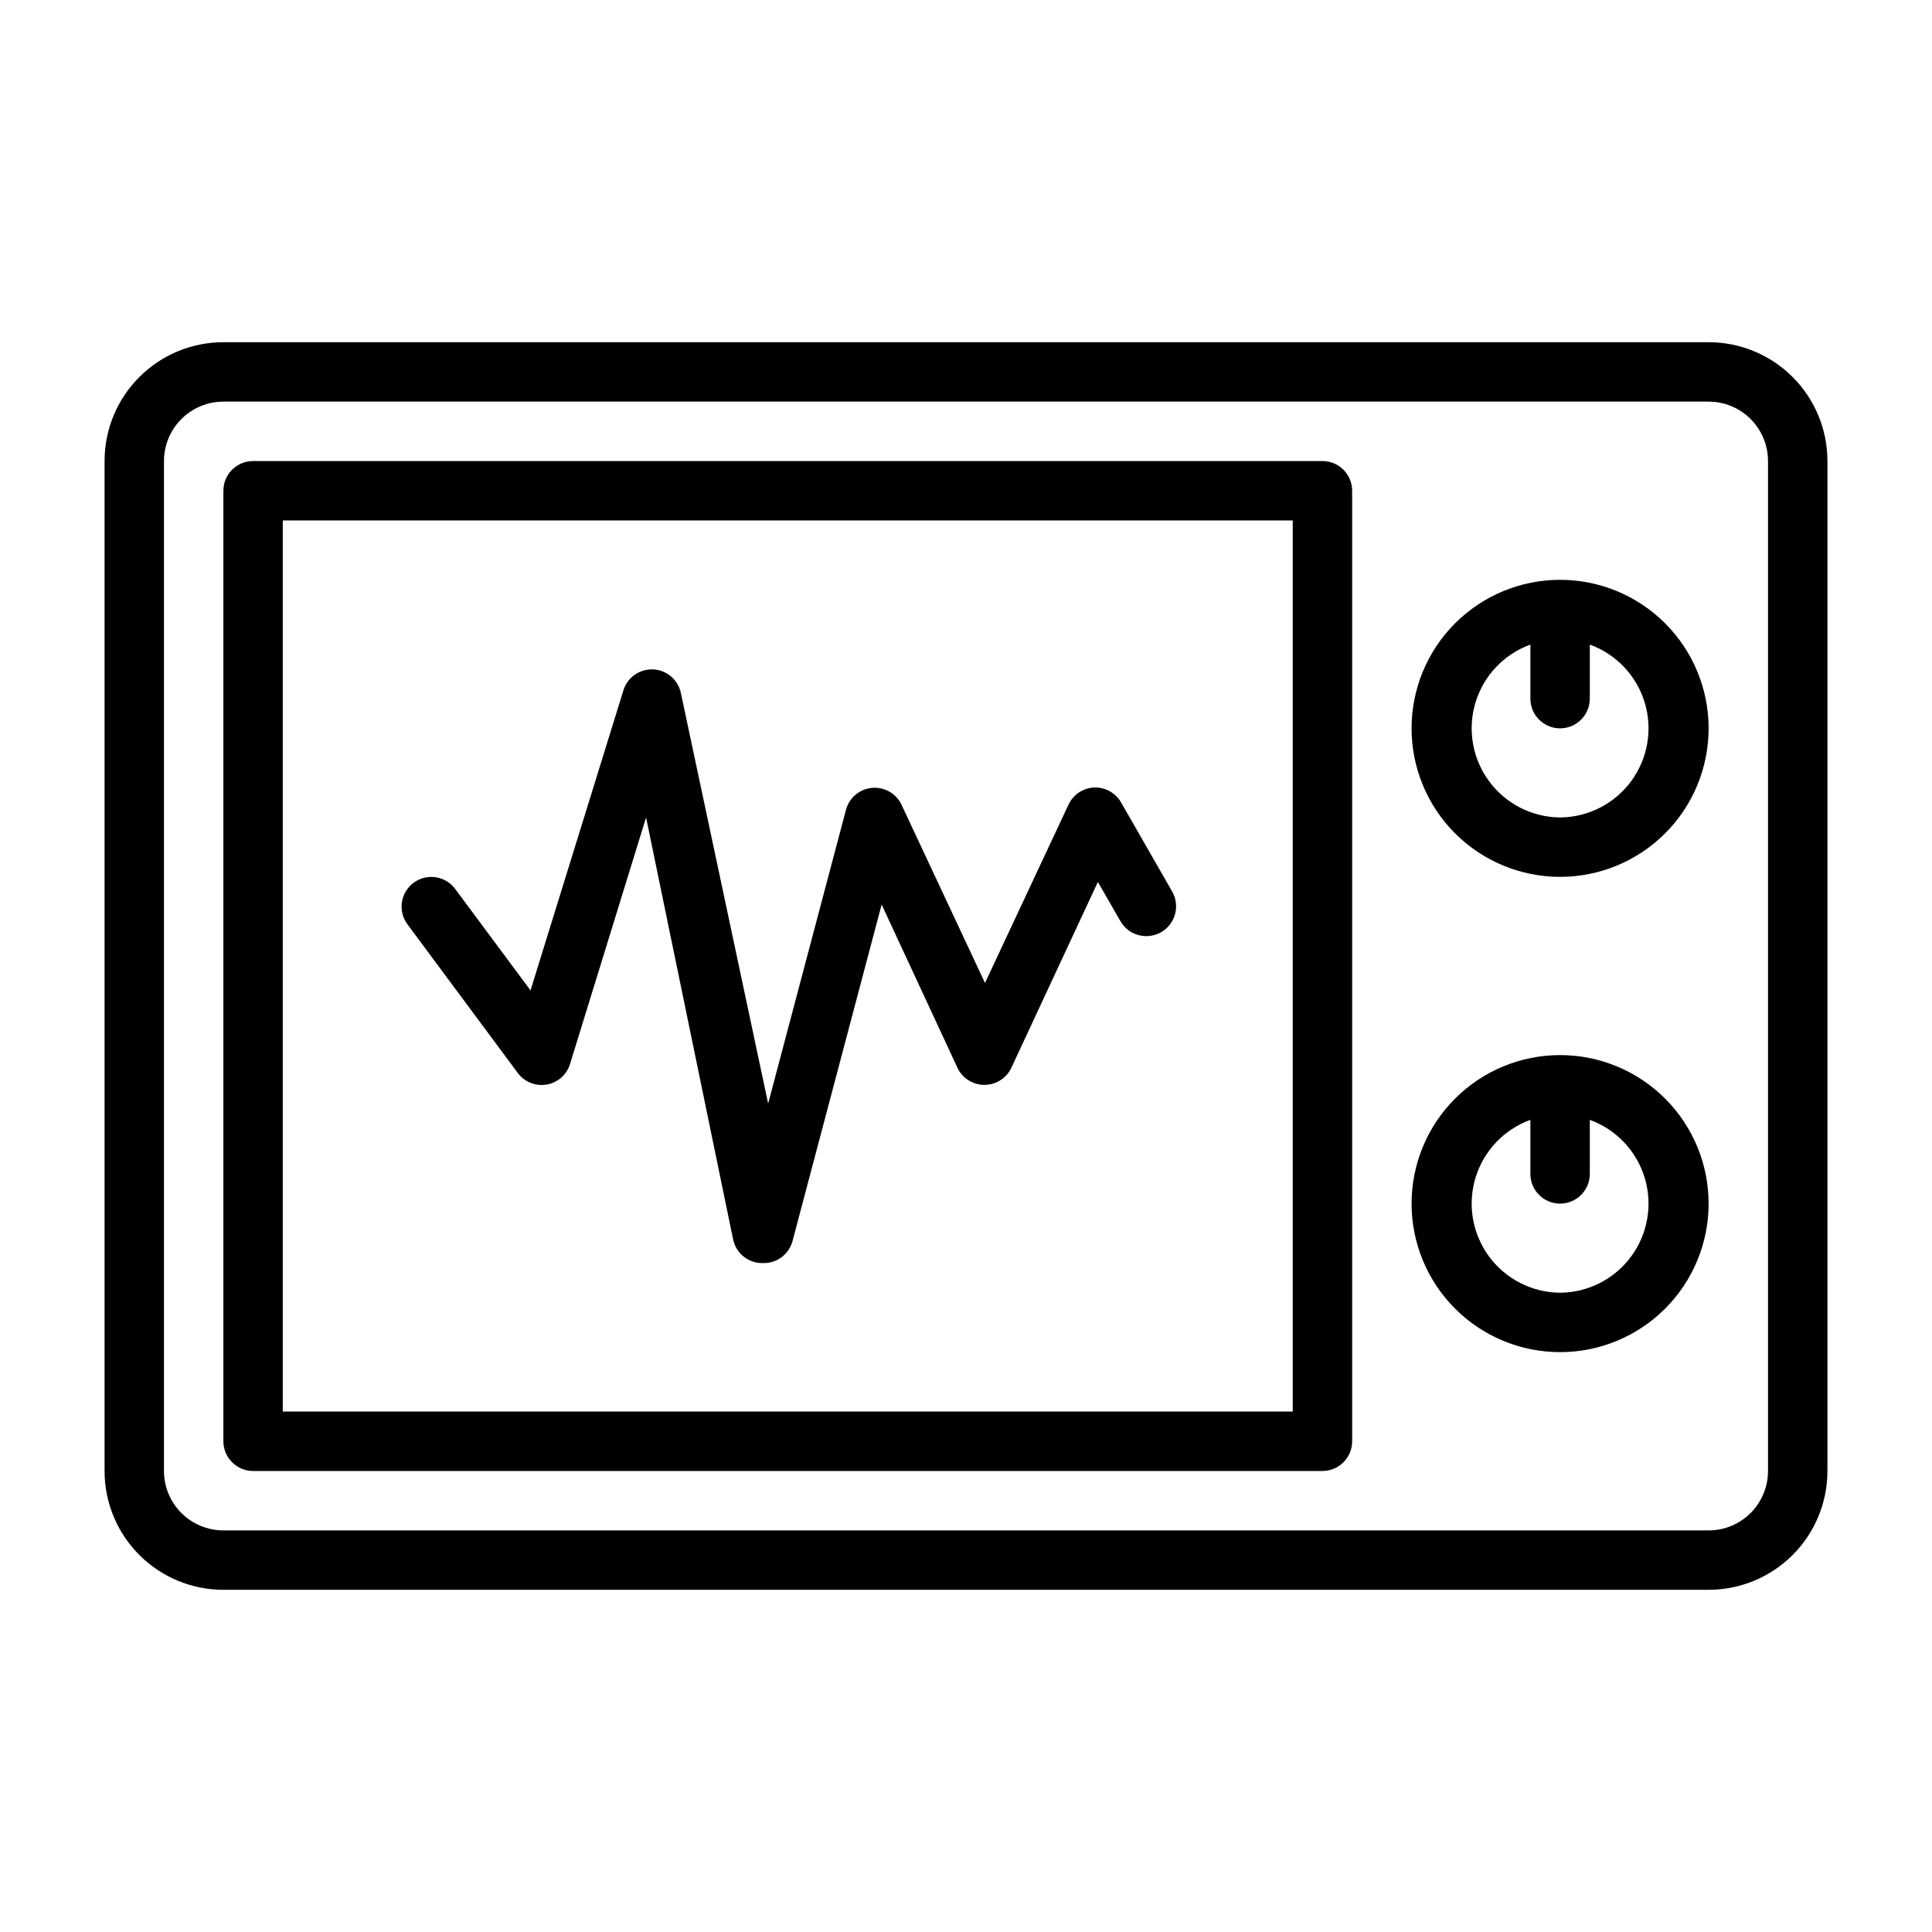 <?xml version="1.0" encoding="UTF-8"?>
<!-- The Best Svg Icon site in the world: iconSvg.co, Visit us! https://iconsvg.co -->
<svg fill="#000000" width="800px" height="800px" version="1.1" viewBox="144 144 512 512" xmlns="http://www.w3.org/2000/svg">
 <g>
  <path d="m281.21 428.34c1.766 2.391 4.723 3.582 7.652 3.082 2.93-0.496 5.328-2.602 6.199-5.441l20.156-65.34 23.062 111.79c0.762 3.723 4.074 6.375 7.871 6.297 3.66 0.125 6.922-2.289 7.875-5.824l23.617-89.191 20.074 43.219h-0.004c1.293 2.789 4.09 4.574 7.164 4.566 3.074 0.008 5.871-1.777 7.164-4.566l22.906-49.199 5.984 10.391c2.172 3.781 7 5.086 10.785 2.91 3.781-2.172 5.086-7 2.91-10.785l-13.539-23.617v0.004c-1.465-2.547-4.227-4.066-7.164-3.938-2.93 0.141-5.539 1.902-6.769 4.566l-22.121 47.23-22.121-47.23h0.004c-1.414-2.984-4.539-4.769-7.828-4.473-3.289 0.301-6.043 2.621-6.894 5.809l-20.625 77.855-23.145-108.87c-0.758-3.481-3.762-6.019-7.324-6.184-3.559-0.168-6.789 2.082-7.867 5.477l-24.641 79.586-19.992-26.922c-2.609-3.477-7.543-4.184-11.023-1.574-3.477 2.609-4.184 7.543-1.574 11.02z"/>
  <path d="m596.8 234.69h-393.6c-8.352 0-16.363 3.316-22.266 9.223-5.906 5.902-9.223 13.914-9.223 22.266v267.65c0 8.352 3.316 16.359 9.223 22.266 5.902 5.902 13.914 9.223 22.266 9.223h393.6c8.348 0 16.359-3.32 22.266-9.223 5.902-5.906 9.223-13.914 9.223-22.266v-267.65c0-8.352-3.32-16.363-9.223-22.266-5.906-5.906-13.918-9.223-22.266-9.223zm15.742 299.14c0 4.176-1.66 8.18-4.609 11.133-2.953 2.953-6.957 4.609-11.133 4.609h-393.6c-4.176 0-8.18-1.656-11.133-4.609s-4.613-6.957-4.613-11.133v-267.65c0-4.176 1.66-8.184 4.613-11.133 2.953-2.953 6.957-4.613 11.133-4.613h393.6c4.176 0 8.18 1.66 11.133 4.613 2.949 2.949 4.609 6.957 4.609 11.133z"/>
  <path d="m494.46 266.18h-283.39c-4.348 0-7.871 3.523-7.871 7.871v251.9c0 2.09 0.828 4.09 2.305 5.566 1.477 1.477 3.477 2.309 5.566 2.309h283.39c2.09 0 4.094-0.832 5.566-2.309 1.477-1.477 2.309-3.477 2.309-5.566v-251.9c0-2.09-0.832-4.09-2.309-5.566-1.473-1.477-3.477-2.305-5.566-2.305zm-7.871 251.9h-267.65v-236.16h267.65z"/>
  <path d="m557.44 297.66c-10.438 0-20.449 4.144-27.832 11.527-7.379 7.379-11.527 17.391-11.527 27.832 0 10.438 4.148 20.449 11.527 27.832 7.383 7.379 17.395 11.527 27.832 11.527 10.441 0 20.453-4.148 27.832-11.527 7.383-7.383 11.531-17.395 11.531-27.832 0-10.441-4.148-20.453-11.531-27.832-7.379-7.383-17.391-11.527-27.832-11.527zm0 62.977v-0.004c-7.441-0.055-14.422-3.621-18.836-9.617-4.41-5.992-5.738-13.719-3.582-20.844 2.16-7.125 7.551-12.812 14.547-15.352v14.324c0 4.348 3.523 7.875 7.871 7.875s7.875-3.527 7.875-7.875v-14.324c6.996 2.539 12.387 8.227 14.547 15.352 2.156 7.125 0.828 14.852-3.582 20.844-4.414 5.996-11.395 9.562-18.84 9.617z"/>
  <path d="m557.44 423.61c-10.438 0-20.449 4.148-27.832 11.531-7.379 7.379-11.527 17.391-11.527 27.832 0 10.438 4.148 20.449 11.527 27.828 7.383 7.383 17.395 11.531 27.832 11.531 10.441 0 20.453-4.148 27.832-11.531 7.383-7.379 11.531-17.391 11.531-27.828 0-10.441-4.148-20.453-11.531-27.832-7.379-7.383-17.391-11.531-27.832-11.531zm0 62.977c-7.441-0.059-14.422-3.621-18.836-9.617-4.41-5.996-5.738-13.719-3.582-20.844 2.16-7.125 7.551-12.812 14.547-15.352v14.324c0 4.348 3.523 7.875 7.871 7.875s7.875-3.527 7.875-7.875v-14.324c6.996 2.539 12.387 8.227 14.547 15.352 2.156 7.125 0.828 14.848-3.582 20.844-4.414 5.996-11.395 9.559-18.84 9.617z"/>
 </g>
</svg>